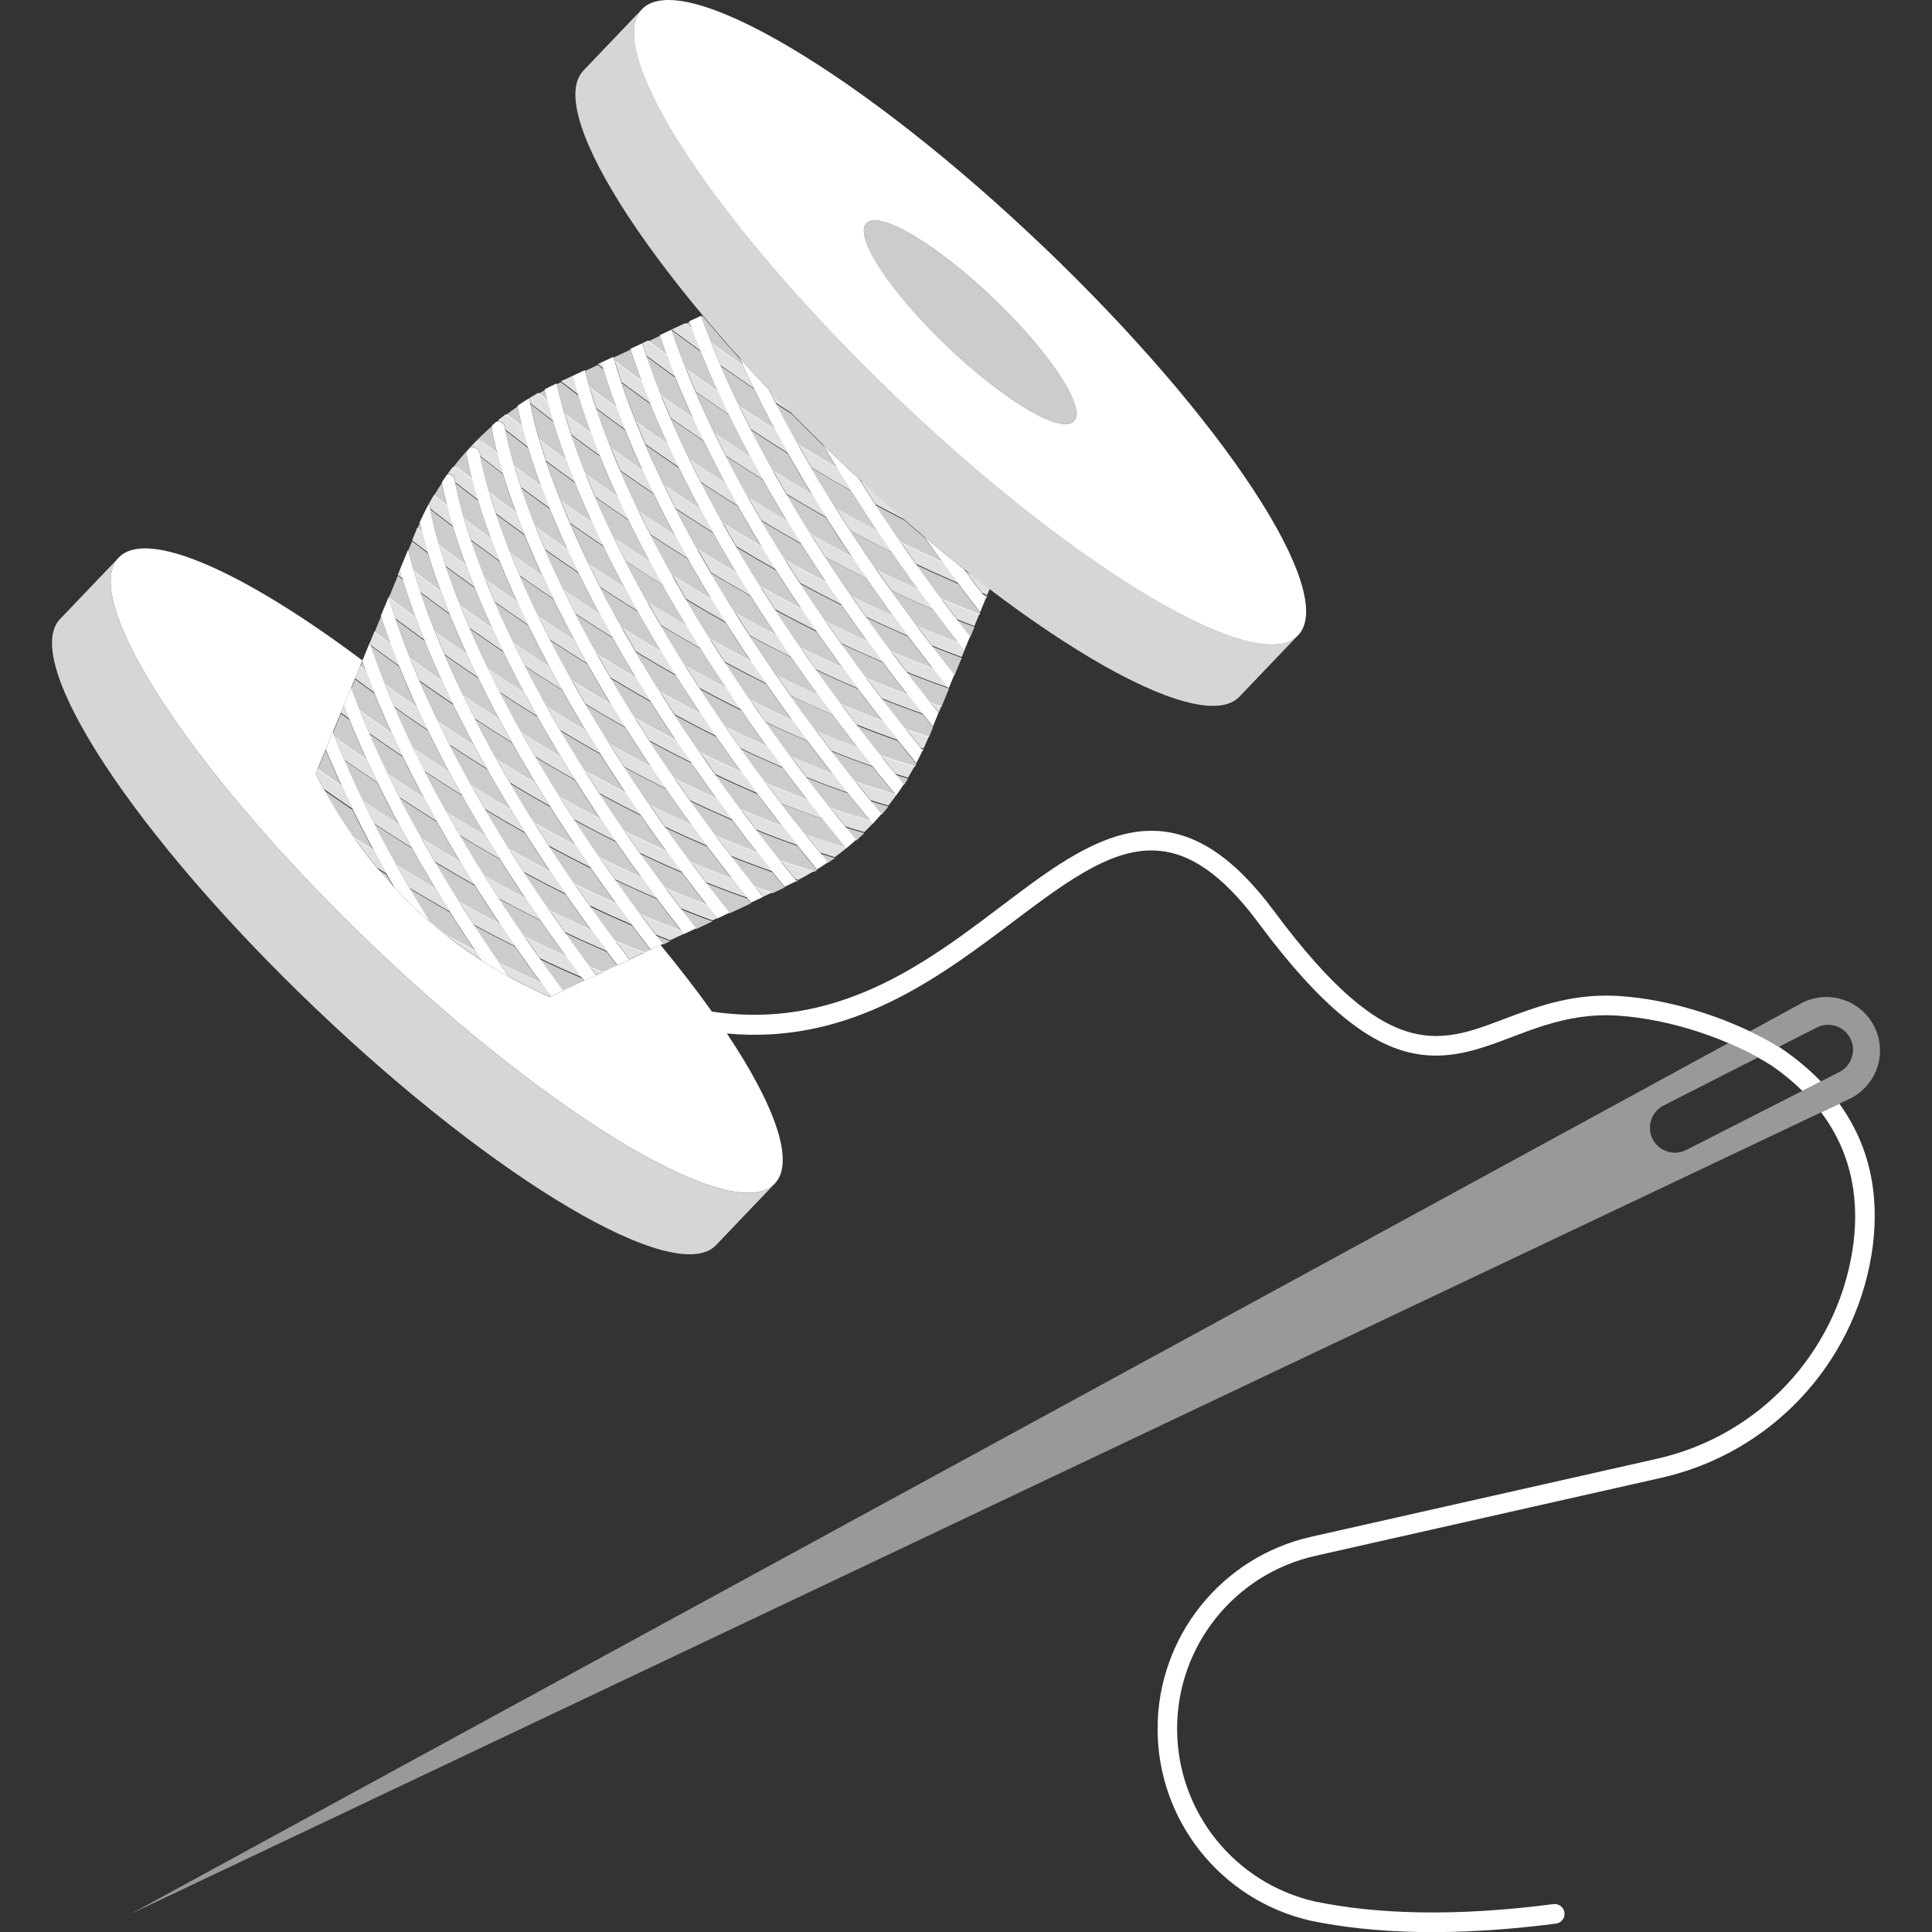 <svg viewBox="0 0 300 300" xmlns="http://www.w3.org/2000/svg"><rect x="0" y="0" width="300" height="300" fill="#333333" stroke="none"/><g fill="#fff" fill-rule="evenodd"><path d="m 201.57 98.64 l -9.11 9.54 c -6.23 6.53 -34.11 -9.95 -62.22 -36.78 s -45.88 -53.91 -39.65 -60.44 l 9.11 -9.54 c -6.23 6.53 11.54 33.61 39.65 60.44 s 55.99 43.31 62.22 36.78 z" opacity=".8"/><path d="m 152.19 95.07 c -3.15 -4.05 -6.03 -7.96 -8.67 -11.72 2.07 1.75 4.12 3.43 6.14 5.03 1.1 1.49 2.24 3 3.42 4.52 l -.89 2.16 z m -2.45 5.93 c -9.4 -11.93 -16.52 -22.64 -21.91 -31.91 .79 .77 1.59 1.54 2.4 2.31 1.05 1.01 2.11 2 3.16 2.97 4.62 7.4 10.29 15.58 17.24 24.47 l -.89 2.15 z m -2.44 5.91 c -17 -21.27 -26.82 -38.78 -32.44 -51.31 1.48 1.65 3.02 3.31 4.6 4.99 5.74 11.59 14.73 26.55 28.73 44.17 z m -2.44 5.9 c -23.05 -28.44 -33.36 -50.35 -37.87 -62.9 l 1.85 -.87 c 4.35 12.18 14.38 33.65 36.9 61.63 z m -2.58 5.69 c -25.24 -30.77 -35.67 -54.08 -39.86 -66.45 l 1.85 -.87 c 4.03 11.99 14.19 34.92 39.01 65.33 -.32 .67 -.65 1.33 -1 1.99 z m -3.13 5.01 c -27.21 -32.94 -37.51 -57.46 -41.27 -69.34 l 1.86 -.87 c 3.59 11.48 13.64 35.71 40.61 68.47 -.39 .59 -.78 1.17 -1.19 1.74 z m -3.64 4.4 c -29.02 -35.05 -38.92 -60.61 -42.13 -71.63 l 1.86 -.87 c 3.02 10.56 12.67 35.93 41.64 70.98 -.45 .52 -.9 1.03 -1.37 1.53 z m -4.11 3.83 c -30.78 -37.24 -39.95 -63.72 -42.47 -73.38 l 1.87 -.88 c 2.3 9.04 11.17 35.45 42.14 72.93 -.5 .45 -1.02 .89 -1.54 1.32 z m -4.56 3.27 c -32.66 -39.76 -40.61 -67.1 -42.28 -74.54 .61 -.33 1.24 -.63 1.87 -.93 h .01 c 1.34 6.32 8.75 33.79 42.12 74.35 -.56 .39 -1.13 .76 -1.71 1.12 z m -5.02 2.7 c -34.67 -42.65 -40.75 -70.69 -41.47 -74.7 .59 -.4 1.19 -.79 1.79 -1.16 .07 .11 .12 .24 .13 .38 0 0 4.09 28.79 41.42 74.57 -.48 .25 -.96 .48 -1.44 .71 z m -10.42 4.89 c -35.08 -44.24 -38.92 -71.92 -38.92 -71.92 -.08 -.56 .31 -1.07 .86 -1.15 .56 -.08 1.07 .31 1.15 .87 0 0 3.9 27.43 38.8 71.32 l -1.89 .89 z m 5.21 -2.44 c -36.29 -45.2 -40.23 -73.56 -40.23 -73.56 -.03 -.22 .01 -.44 .11 -.62 .19 -.16 .38 -.33 .57 -.49 .06 -.02 .12 -.03 .18 -.04 .56 -.08 1.07 .31 1.15 .86 0 0 4 28.12 40.11 72.96 z m -10.4 4.87 c -32.55 -41.59 -37.28 -68.14 -37.6 -70.15 .29 -.43 .58 -.86 .88 -1.27 .54 -.06 1.03 .33 1.11 .87 0 0 3.8 26.75 37.5 69.67 z m -5.18 2.43 c -27.06 -35.04 -34.22 -59.1 -35.88 -66.34 .45 -.99 .93 -1.96 1.45 -2.9 .06 .1 .09 .22 .11 .34 0 0 3.71 26.06 36.21 68.02 l -1.88 .88 z m -5.17 2.42 c -22.9 -30.04 -31.03 -51.79 -33.77 -61.42 l 1.28 -3.1 c 1.83 7.56 9.03 30.5 34.37 63.64 z m -5.16 2.42 c -19.81 -26.35 -28.16 -46.12 -31.57 -56.67 l 1.22 -2.94 c 2.82 9.59 10.79 30.29 32.23 58.74 l -1.88 .88 z m -5.14 2.41 c -17.24 -23.26 -25.47 -41.24 -29.32 -52.07 l 1.17 -2.84 c 3.43 10.33 11.52 29.12 30.03 54.02 l -1.88 .88 z m -10.71 -5.51 c -11.46 -16.85 -17.89 -30.35 -21.46 -39.65 l 1.14 -2.76 c 3.55 9.76 10.63 25.17 24.52 44.91 -1.44 -.79 -2.84 -1.63 -4.2 -2.5 z m -24.27 -32.84 l 1.11 -2.69 c 2.89 7.39 7.59 17.39 15.14 29.55 -1.96 -1.69 -3.83 -3.49 -5.59 -5.39 -4.86 -8.43 -8.27 -15.64 -10.66 -21.48 z"/><path d="m 51.98 114.41 c 1.67 1.21 3.31 2.37 4.93 3.49 .54 1.17 1.11 2.39 1.72 3.64 -1.7 -1.15 -3.43 -2.35 -5.19 -3.59 -.53 -1.24 -1.02 -2.42 -1.47 -3.55 z m 4.35 9.84 c 1.89 1.28 3.75 2.5 5.56 3.67 .64 1.2 1.31 2.43 2.02 3.69 -1.88 -1.18 -3.81 -2.41 -5.77 -3.7 -.64 -1.25 -1.25 -2.47 -1.82 -3.65 z m 22.92 -38.42 c 1.67 1.21 3.31 2.37 4.93 3.49 .54 1.17 1.11 2.39 1.72 3.64 -1.7 -1.15 -3.43 -2.35 -5.19 -3.59 -.53 -1.24 -1.02 -2.42 -1.47 -3.54 z m -17.71 48.41 c 2.07 1.29 4.08 2.5 6.05 3.66 .72 1.19 1.47 2.4 2.25 3.64 -2.01 -1.14 -4.08 -2.35 -6.2 -3.63 -.73 -1.25 -1.43 -2.47 -2.09 -3.66 z m 48.88 -81.06 c 1.67 1.21 3.31 2.37 4.93 3.49 .54 1.17 1.11 2.39 1.72 3.64 -1.7 -1.15 -3.43 -2.35 -5.19 -3.59 -.53 -1.24 -1.02 -2.42 -1.47 -3.55 z m -36.93 16.34 c -.01 -.23 .06 -.47 .22 -.67 .35 -.44 .99 -.52 1.43 -.17 .69 .54 1.37 1.08 2.05 1.6 .24 .92 .54 2.02 .92 3.27 -1.17 -.89 -2.34 -1.8 -3.53 -2.73 -.05 -.29 -.07 -.43 -.07 -.43 -.07 -.51 -.51 -.88 -1.01 -.87 z m 48 49.61 c -2.07 -.89 -4.24 -1.87 -6.52 -2.96 -.82 -1.16 -1.62 -2.3 -2.4 -3.43 2.26 1.13 4.43 2.15 6.49 3.09 .79 1.09 1.6 2.18 2.43 3.29 z m 3.9 -4.08 c -2.07 -.89 -4.24 -1.87 -6.52 -2.96 -.82 -1.16 -1.62 -2.3 -2.4 -3.43 2.26 1.13 4.43 2.15 6.49 3.09 .79 1.09 1.6 2.19 2.43 3.29 z m 3.9 -4.08 c -2.07 -.89 -4.24 -1.87 -6.52 -2.96 -.82 -1.16 -1.62 -2.3 -2.4 -3.43 2.26 1.13 4.43 2.15 6.49 3.09 .79 1.09 1.6 2.18 2.43 3.29 z m 3.9 -4.08 c -2.07 -.89 -4.24 -1.87 -6.52 -2.96 -.82 -1.16 -1.62 -2.3 -2.4 -3.43 2.26 1.13 4.43 2.15 6.49 3.09 .79 1.09 1.6 2.18 2.43 3.29 z m 3.9 -4.08 c -2.07 -.89 -4.24 -1.87 -6.52 -2.96 -.82 -1.16 -1.62 -2.3 -2.4 -3.43 2.26 1.13 4.43 2.15 6.49 3.09 .79 1.09 1.6 2.18 2.43 3.29 z m 3.9 -4.08 c -2.07 -.89 -4.24 -1.87 -6.52 -2.96 -.82 -1.16 -1.62 -2.3 -2.4 -3.43 2.26 1.13 4.43 2.15 6.49 3.09 .79 1.09 1.6 2.18 2.43 3.29 z m -15.15 -15.85 c 2.19 1.24 4.31 2.39 6.37 3.46 .77 1.15 1.57 2.32 2.38 3.5 -2.08 -1.04 -4.23 -2.16 -6.46 -3.37 -.79 -1.22 -1.56 -2.41 -2.29 -3.59 z m -9.74 -5.78 c 2.07 1.29 4.08 2.51 6.05 3.66 .72 1.19 1.47 2.4 2.25 3.64 -2.01 -1.14 -4.08 -2.35 -6.2 -3.63 -.73 -1.25 -1.43 -2.47 -2.09 -3.67 z m -9.1 -5.91 c 1.89 1.28 3.75 2.5 5.56 3.67 .64 1.2 1.31 2.43 2.02 3.68 -1.88 -1.18 -3.81 -2.41 -5.77 -3.7 -.64 -1.25 -1.25 -2.47 -1.82 -3.65 z m -3.9 4.08 c 1.89 1.28 3.75 2.5 5.56 3.67 .64 1.2 1.31 2.43 2.02 3.69 -1.88 -1.18 -3.81 -2.41 -5.77 -3.7 -.64 -1.25 -1.25 -2.47 -1.82 -3.65 z m -3.9 4.08 c 1.89 1.28 3.75 2.5 5.56 3.67 .64 1.2 1.31 2.43 2.02 3.68 -1.88 -1.18 -3.81 -2.41 -5.77 -3.7 -.64 -1.25 -1.25 -2.47 -1.82 -3.65 z m -3.9 4.08 c 1.89 1.28 3.75 2.5 5.56 3.67 .64 1.2 1.31 2.43 2.02 3.69 -1.88 -1.18 -3.81 -2.41 -5.77 -3.7 -.64 -1.25 -1.25 -2.47 -1.82 -3.65 z m -3.9 4.08 c 1.89 1.28 3.75 2.5 5.56 3.67 .64 1.2 1.31 2.43 2.02 3.68 -1.88 -1.18 -3.81 -2.41 -5.77 -3.7 -.64 -1.25 -1.25 -2.47 -1.82 -3.65 z m -3.9 4.08 c 1.89 1.28 3.75 2.5 5.56 3.67 .64 1.2 1.31 2.43 2.02 3.69 -1.88 -1.18 -3.81 -2.41 -5.77 -3.7 -.64 -1.25 -1.25 -2.47 -1.82 -3.65 z m -3.9 4.08 c 1.89 1.28 3.75 2.5 5.56 3.67 .64 1.2 1.31 2.43 2.02 3.68 -1.88 -1.18 -3.81 -2.41 -5.77 -3.7 -.64 -1.25 -1.25 -2.47 -1.82 -3.65 z m -3.9 4.08 c 1.89 1.28 3.75 2.5 5.56 3.67 .64 1.2 1.31 2.43 2.02 3.69 -1.88 -1.18 -3.81 -2.41 -5.77 -3.7 -.64 -1.25 -1.25 -2.47 -1.82 -3.65 z m -3.9 4.08 c 1.89 1.28 3.75 2.5 5.56 3.67 .64 1.2 1.31 2.43 2.02 3.68 -1.88 -1.18 -3.81 -2.41 -5.77 -3.7 -.64 -1.25 -1.25 -2.47 -1.82 -3.65 z m -3.9 4.08 c 1.89 1.28 3.75 2.5 5.56 3.67 .64 1.2 1.31 2.43 2.02 3.69 -1.88 -1.18 -3.81 -2.41 -5.77 -3.7 -.64 -1.25 -1.25 -2.47 -1.82 -3.65 z m -3.9 4.08 c 1.89 1.28 3.75 2.5 5.56 3.67 .64 1.2 1.31 2.43 2.02 3.68 -1.88 -1.18 -3.81 -2.41 -5.77 -3.7 -.64 -1.25 -1.25 -2.47 -1.82 -3.65 z m -3.9 4.08 c 1.89 1.28 3.75 2.5 5.56 3.67 .64 1.2 1.31 2.43 2.02 3.69 -1.88 -1.18 -3.81 -2.41 -5.77 -3.7 -.64 -1.25 -1.25 -2.47 -1.82 -3.65 z m 5.21 9.99 c 2.07 1.29 4.08 2.5 6.05 3.66 .72 1.19 1.47 2.4 2.25 3.64 -2.01 -1.14 -4.08 -2.35 -6.2 -3.63 -.73 -1.25 -1.43 -2.47 -2.09 -3.66 z m 14.6 16.82 c -2.08 -1.04 -4.23 -2.16 -6.46 -3.37 -.79 -1.22 -1.56 -2.41 -2.29 -3.59 2.19 1.24 4.31 2.39 6.37 3.46 .77 1.15 1.57 2.32 2.38 3.5 z m 10.3 4.8 c -2.07 -.89 -4.24 -1.87 -6.52 -2.96 -.82 -1.16 -1.62 -2.3 -2.4 -3.43 2.26 1.13 4.43 2.15 6.49 3.09 .79 1.09 1.6 2.18 2.43 3.29 z m 21.8 -8.29 c -1.97 -.69 -4.1 -1.49 -6.4 -2.41 -.83 -1.08 -1.63 -2.14 -2.42 -3.2 2.28 .97 4.43 1.83 6.43 2.58 .78 1 1.58 2.01 2.39 3.03 z m 3.9 -4.08 c -1.97 -.69 -4.1 -1.49 -6.4 -2.41 -.83 -1.08 -1.63 -2.14 -2.42 -3.2 2.28 .97 4.43 1.83 6.43 2.58 .78 1 1.58 2.01 2.39 3.03 z m 3.9 -4.08 c -1.97 -.69 -4.1 -1.49 -6.4 -2.41 -.83 -1.08 -1.63 -2.14 -2.42 -3.2 2.28 .97 4.43 1.83 6.43 2.58 .78 1 1.58 2.01 2.39 3.03 z m 3.9 -4.08 c -1.97 -.69 -4.1 -1.49 -6.4 -2.41 -.83 -1.08 -1.63 -2.14 -2.42 -3.2 2.28 .97 4.43 1.83 6.43 2.58 .78 1 1.58 2.01 2.39 3.03 z m 3.9 -4.08 c -1.97 -.69 -4.1 -1.49 -6.4 -2.41 -.83 -1.08 -1.63 -2.14 -2.42 -3.2 2.28 .97 4.43 1.83 6.43 2.58 .78 1 1.58 2.01 2.39 3.03 z m 3.9 -4.08 c -1.97 -.69 -4.1 -1.49 -6.4 -2.41 -.83 -1.08 -1.63 -2.14 -2.42 -3.2 2.28 .97 4.43 1.83 6.43 2.58 .78 1 1.58 2.01 2.39 3.03 z m 3.9 -4.08 c -1.97 -.69 -4.1 -1.49 -6.4 -2.41 -.83 -1.08 -1.63 -2.14 -2.42 -3.2 2.28 .97 4.43 1.83 6.43 2.58 .78 1 1.58 2.01 2.39 3.03 z m 3.9 -4.08 c -1.97 -.69 -4.1 -1.49 -6.4 -2.41 -.83 -1.08 -1.63 -2.14 -2.42 -3.2 2.28 .97 4.43 1.83 6.43 2.58 .78 1 1.58 2.01 2.39 3.03 z m 3.9 -4.08 c -1.97 -.69 -4.1 -1.49 -6.4 -2.41 -.83 -1.08 -1.63 -2.14 -2.42 -3.2 2.28 .97 4.43 1.83 6.43 2.58 .78 1 1.58 2.01 2.39 3.03 z m -2.32 -12.12 c -2.07 -.89 -4.24 -1.87 -6.52 -2.96 -.82 -1.16 -1.62 -2.3 -2.4 -3.43 2.26 1.13 4.43 2.15 6.49 3.09 .79 1.09 1.6 2.18 2.43 3.29 z m -15.15 -15.84 c 2.19 1.24 4.31 2.39 6.37 3.46 .77 1.15 1.57 2.32 2.38 3.5 -2.07 -1.04 -4.23 -2.16 -6.46 -3.37 -.79 -1.22 -1.56 -2.41 -2.29 -3.59 z m -9.74 -5.78 c 2.07 1.29 4.09 2.5 6.05 3.66 .72 1.19 1.47 2.4 2.25 3.64 -2.01 -1.14 -4.08 -2.35 -6.2 -3.63 -.73 -1.25 -1.43 -2.47 -2.09 -3.66 z m -9.1 -5.91 c 1.89 1.28 3.75 2.5 5.56 3.67 .64 1.2 1.31 2.43 2.02 3.69 -1.88 -1.18 -3.81 -2.41 -5.77 -3.7 -.64 -1.25 -1.25 -2.47 -1.81 -3.65 z m -8.24 -5.76 c 1.67 1.21 3.31 2.37 4.93 3.49 .54 1.17 1.11 2.39 1.72 3.64 -1.7 -1.15 -3.43 -2.35 -5.19 -3.59 -.53 -1.24 -1.02 -2.42 -1.47 -3.54 z m -3.9 4.08 c 1.67 1.21 3.31 2.37 4.93 3.49 .54 1.17 1.11 2.39 1.72 3.64 -1.7 -1.15 -3.43 -2.35 -5.19 -3.59 -.53 -1.24 -1.02 -2.42 -1.47 -3.55 z m -3.9 4.08 c 1.67 1.21 3.31 2.37 4.93 3.49 .54 1.17 1.11 2.39 1.72 3.64 -1.7 -1.15 -3.43 -2.35 -5.19 -3.59 -.53 -1.24 -1.02 -2.42 -1.47 -3.54 z m -3.9 4.08 c 1.67 1.21 3.31 2.37 4.93 3.49 .54 1.17 1.11 2.39 1.72 3.64 -1.7 -1.15 -3.43 -2.35 -5.19 -3.59 -.53 -1.24 -1.02 -2.42 -1.47 -3.55 z m -3.9 4.08 c 1.67 1.21 3.31 2.37 4.93 3.49 .54 1.17 1.11 2.39 1.72 3.64 -1.7 -1.15 -3.43 -2.35 -5.19 -3.59 -.53 -1.24 -1.02 -2.42 -1.47 -3.54 z m -3.9 4.08 c 1.67 1.21 3.31 2.37 4.93 3.49 .54 1.17 1.11 2.39 1.72 3.64 -1.7 -1.15 -3.43 -2.35 -5.19 -3.59 -.53 -1.24 -1.02 -2.42 -1.47 -3.55 z m -7.79 8.16 c 1.67 1.21 3.31 2.37 4.93 3.49 .54 1.17 1.11 2.39 1.72 3.64 -1.7 -1.15 -3.43 -2.35 -5.19 -3.59 -.53 -1.24 -1.02 -2.42 -1.47 -3.55 z m -3.9 4.08 c 1.67 1.21 3.31 2.37 4.93 3.49 .54 1.17 1.11 2.39 1.72 3.64 -1.7 -1.15 -3.43 -2.35 -5.19 -3.59 -.53 -1.24 -1.02 -2.42 -1.47 -3.55 z m -3.9 4.08 c 1.67 1.21 3.31 2.37 4.93 3.49 .54 1.17 1.11 2.39 1.72 3.64 -1.7 -1.15 -3.43 -2.35 -5.19 -3.59 -.53 -1.24 -1.02 -2.42 -1.47 -3.55 z m -3.9 4.08 c 1.67 1.21 3.31 2.37 4.93 3.49 .54 1.17 1.11 2.39 1.72 3.64 -1.7 -1.15 -3.43 -2.35 -5.19 -3.59 -.53 -1.24 -1.02 -2.42 -1.47 -3.55 z m -3.9 4.08 c 1.67 1.21 3.31 2.37 4.93 3.49 .54 1.17 1.11 2.39 1.72 3.64 -1.7 -1.15 -3.43 -2.35 -5.19 -3.59 -.53 -1.24 -1.02 -2.42 -1.47 -3.55 z m -3.9 4.08 c 1.67 1.21 3.31 2.37 4.93 3.49 .54 1.17 1.11 2.39 1.72 3.64 -1.7 -1.15 -3.43 -2.35 -5.19 -3.59 -.53 -1.24 -1.02 -2.42 -1.47 -3.55 z m 4.35 9.84 c 1.89 1.28 3.75 2.5 5.56 3.67 .64 1.2 1.31 2.43 2.02 3.69 -1.88 -1.18 -3.81 -2.41 -5.77 -3.7 -.64 -1.25 -1.25 -2.47 -1.82 -3.65 z m 5.21 9.99 c 2.07 1.29 4.08 2.51 6.05 3.66 .72 1.19 1.47 2.4 2.25 3.64 -2.01 -1.14 -4.08 -2.35 -6.2 -3.63 -.73 -1.25 -1.43 -2.47 -2.09 -3.67 z m 14.6 16.82 c -2.08 -1.04 -4.23 -2.16 -6.46 -3.37 -.79 -1.22 -1.56 -2.41 -2.29 -3.59 2.19 1.24 4.31 2.39 6.37 3.46 .77 1.15 1.57 2.32 2.38 3.5 z m 10.3 4.8 c -2.07 -.89 -4.24 -1.87 -6.52 -2.96 -.82 -1.16 -1.62 -2.3 -2.4 -3.43 2.26 1.13 4.43 2.15 6.49 3.09 .79 1.09 1.6 2.18 2.43 3.29 z m 58.43 -61.23 c -2.07 -.89 -4.24 -1.87 -6.52 -2.96 -.82 -1.16 -1.62 -2.3 -2.4 -3.43 2.26 1.13 4.43 2.15 6.49 3.09 .79 1.09 1.6 2.18 2.43 3.29 z m -24.89 -21.62 c 2.07 1.29 4.08 2.51 6.05 3.66 .72 1.19 1.47 2.4 2.25 3.64 -2.01 -1.14 -4.08 -2.35 -6.2 -3.63 -.73 -1.25 -1.43 -2.47 -2.09 -3.67 z m -9.1 -5.91 c 1.89 1.28 3.75 2.5 5.57 3.67 .64 1.2 1.31 2.43 2.02 3.69 -1.88 -1.18 -3.81 -2.41 -5.77 -3.7 -.64 -1.25 -1.25 -2.47 -1.82 -3.65 z m -8.24 -5.76 c 1.67 1.21 3.31 2.37 4.93 3.49 .54 1.17 1.11 2.39 1.72 3.64 -1.7 -1.15 -3.43 -2.35 -5.18 -3.59 -.53 -1.24 -1.02 -2.42 -1.47 -3.55 z m -11.08 -1.25 c 1.4 1.07 2.79 2.11 4.16 3.12 .41 1.1 .86 2.27 1.36 3.51 -1.47 -1.07 -2.96 -2.16 -4.47 -3.29 -.41 -1.23 -.76 -2.34 -1.06 -3.34 z m -3.9 4.08 c 1.4 1.07 2.79 2.11 4.16 3.12 .41 1.1 .86 2.27 1.36 3.51 -1.47 -1.07 -2.96 -2.16 -4.47 -3.29 -.41 -1.23 -.76 -2.34 -1.06 -3.34 z m -3.9 4.08 c 1.4 1.07 2.79 2.11 4.16 3.12 .41 1.1 .86 2.27 1.36 3.51 -1.47 -1.07 -2.96 -2.16 -4.47 -3.29 -.41 -1.23 -.76 -2.34 -1.06 -3.34 z m -3.9 4.08 c 1.4 1.07 2.79 2.11 4.16 3.12 .41 1.1 .86 2.27 1.36 3.51 -1.47 -1.07 -2.96 -2.16 -4.47 -3.29 -.41 -1.23 -.76 -2.34 -1.06 -3.34 z m -3.9 4.08 c 1.4 1.07 2.79 2.11 4.16 3.12 .41 1.1 .86 2.27 1.36 3.51 -1.47 -1.07 -2.96 -2.16 -4.47 -3.29 -.41 -1.23 -.76 -2.34 -1.06 -3.34 z m -3.9 4.08 c 1.4 1.07 2.79 2.11 4.16 3.12 .41 1.1 .86 2.27 1.36 3.51 -1.47 -1.07 -2.96 -2.16 -4.47 -3.29 -.41 -1.23 -.76 -2.34 -1.06 -3.34 z m -3.9 4.08 c 1.4 1.07 2.79 2.11 4.16 3.12 .41 1.1 .86 2.27 1.36 3.51 -1.47 -1.07 -2.96 -2.16 -4.47 -3.29 -.41 -1.23 -.76 -2.34 -1.06 -3.34 z m -3.9 4.08 c 1.4 1.07 2.79 2.11 4.16 3.12 .41 1.1 .86 2.27 1.36 3.51 -1.47 -1.07 -2.96 -2.16 -4.47 -3.29 -.41 -1.23 -.76 -2.34 -1.06 -3.34 z m -3.9 4.08 c 1.4 1.07 2.79 2.11 4.16 3.12 .41 1.1 .86 2.27 1.36 3.51 -1.47 -1.07 -2.96 -2.16 -4.47 -3.29 -.41 -1.23 -.76 -2.34 -1.06 -3.34 z m -3.9 4.08 c 1.4 1.07 2.79 2.11 4.16 3.12 .41 1.1 .86 2.27 1.36 3.51 -1.47 -1.07 -2.96 -2.16 -4.47 -3.29 -.41 -1.23 -.76 -2.35 -1.06 -3.34 z m 24.53 17 c 2.07 1.29 4.08 2.51 6.05 3.66 .72 1.19 1.47 2.4 2.25 3.64 -2.01 -1.14 -4.08 -2.35 -6.2 -3.63 -.73 -1.25 -1.43 -2.47 -2.09 -3.67 z m -3.9 4.08 c 2.07 1.29 4.08 2.51 6.05 3.66 .72 1.19 1.47 2.4 2.25 3.64 -2.01 -1.14 -4.08 -2.35 -6.2 -3.63 -.73 -1.25 -1.43 -2.47 -2.09 -3.67 z m -3.9 4.08 c 2.07 1.29 4.08 2.51 6.05 3.66 .72 1.19 1.47 2.4 2.25 3.64 -2.01 -1.14 -4.08 -2.35 -6.2 -3.63 -.73 -1.25 -1.43 -2.47 -2.09 -3.67 z m -3.9 4.08 c 2.07 1.29 4.08 2.51 6.05 3.66 .72 1.19 1.47 2.4 2.25 3.64 -2.01 -1.14 -4.08 -2.35 -6.2 -3.63 -.73 -1.25 -1.43 -2.47 -2.09 -3.67 z m 14.6 16.82 c -2.08 -1.04 -4.23 -2.16 -6.46 -3.37 -.79 -1.22 -1.56 -2.41 -2.29 -3.59 2.19 1.23 4.31 2.39 6.37 3.46 .77 1.15 1.57 2.32 2.38 3.5 z m 10.3 4.8 c -2.07 -.89 -4.24 -1.87 -6.52 -2.96 -.82 -1.16 -1.62 -2.3 -2.4 -3.43 2.26 1.13 4.43 2.15 6.49 3.09 .79 1.09 1.6 2.18 2.43 3.29 z m 3.9 -4.08 c -2.07 -.89 -4.24 -1.87 -6.52 -2.96 -.82 -1.16 -1.62 -2.3 -2.4 -3.43 2.26 1.13 4.43 2.15 6.49 3.09 .79 1.09 1.6 2.18 2.43 3.29 z m 3.9 -4.08 c -2.07 -.89 -4.24 -1.87 -6.52 -2.96 -.82 -1.16 -1.62 -2.3 -2.4 -3.43 2.26 1.13 4.43 2.15 6.49 3.09 .79 1.09 1.6 2.18 2.43 3.29 z m 3.9 -4.08 c -2.07 -.89 -4.24 -1.87 -6.52 -2.96 -.82 -1.16 -1.62 -2.3 -2.4 -3.43 2.26 1.13 4.43 2.15 6.49 3.09 .79 1.09 1.6 2.19 2.43 3.29 z m 3.9 -4.08 c -2.07 -.89 -4.24 -1.87 -6.52 -2.96 -.82 -1.16 -1.62 -2.3 -2.4 -3.43 2.26 1.13 4.43 2.15 6.49 3.09 .79 1.09 1.6 2.18 2.43 3.29 z m 3.9 -4.08 c -2.07 -.89 -4.24 -1.87 -6.52 -2.96 -.82 -1.16 -1.62 -2.3 -2.4 -3.43 2.26 1.13 4.43 2.15 6.49 3.09 .79 1.09 1.6 2.19 2.43 3.29 z m -25.88 11.53 c -2.08 -1.04 -4.23 -2.16 -6.46 -3.37 -.79 -1.22 -1.56 -2.41 -2.29 -3.59 2.19 1.24 4.31 2.39 6.37 3.46 .77 1.15 1.57 2.32 2.38 3.5 z m 3.9 -4.08 c -2.08 -1.04 -4.23 -2.16 -6.46 -3.37 -.79 -1.22 -1.56 -2.41 -2.29 -3.59 2.19 1.23 4.31 2.39 6.37 3.46 .77 1.15 1.57 2.32 2.38 3.5 z m 3.9 -4.08 c -2.08 -1.04 -4.23 -2.16 -6.46 -3.37 -.79 -1.22 -1.56 -2.41 -2.29 -3.59 2.19 1.24 4.31 2.39 6.37 3.46 .77 1.15 1.57 2.32 2.38 3.5 z m 3.9 -4.08 c -2.08 -1.04 -4.23 -2.16 -6.46 -3.37 -.79 -1.22 -1.56 -2.41 -2.29 -3.59 2.19 1.23 4.31 2.39 6.37 3.46 .77 1.15 1.57 2.32 2.38 3.5 z m 3.9 -4.08 c -2.08 -1.04 -4.23 -2.16 -6.46 -3.37 -.79 -1.22 -1.56 -2.41 -2.29 -3.59 2.19 1.24 4.31 2.39 6.37 3.46 .77 1.15 1.57 2.32 2.38 3.5 z m 3.9 -4.08 c -2.08 -1.04 -4.23 -2.16 -6.46 -3.37 -.79 -1.22 -1.56 -2.41 -2.29 -3.59 2.19 1.24 4.31 2.39 6.37 3.46 .77 1.15 1.57 2.32 2.38 3.5 z m 3.9 -4.08 c -2.08 -1.04 -4.23 -2.16 -6.46 -3.37 -.79 -1.22 -1.56 -2.41 -2.29 -3.59 2.19 1.24 4.31 2.39 6.37 3.46 .77 1.15 1.57 2.32 2.38 3.5 z m 3.9 -4.08 c -2.07 -1.04 -4.23 -2.16 -6.46 -3.37 -.79 -1.22 -1.56 -2.41 -2.29 -3.59 2.19 1.24 4.31 2.39 6.37 3.46 .77 1.15 1.57 2.32 2.38 3.5 z m 3.9 -4.08 c -2.08 -1.04 -4.23 -2.16 -6.46 -3.37 -.79 -1.22 -1.56 -2.41 -2.29 -3.59 2.19 1.24 4.31 2.39 6.37 3.46 .77 1.15 1.57 2.32 2.38 3.5 z m 3.9 -4.08 c -2.07 -1.04 -4.23 -2.16 -6.46 -3.37 -.79 -1.22 -1.56 -2.41 -2.29 -3.59 2.19 1.24 4.31 2.39 6.37 3.46 .77 1.15 1.57 2.32 2.38 3.5 z m -4.85 -11.04 c 2.19 1.24 4.31 2.39 6.37 3.46 .77 1.15 1.57 2.32 2.38 3.5 -2.08 -1.04 -4.23 -2.16 -6.46 -3.37 -.79 -1.22 -1.56 -2.41 -2.29 -3.59 z m -9.74 -5.78 c 2.07 1.29 4.08 2.5 6.05 3.66 .72 1.19 1.47 2.4 2.25 3.64 -2.01 -1.14 -4.08 -2.35 -6.2 -3.63 -.73 -1.25 -1.43 -2.47 -2.09 -3.66 z m -3.9 4.08 c 2.07 1.29 4.08 2.51 6.05 3.66 .72 1.19 1.47 2.4 2.25 3.64 -2.01 -1.14 -4.08 -2.35 -6.2 -3.63 -.73 -1.25 -1.43 -2.47 -2.09 -3.67 z m -3.9 4.08 c 2.07 1.29 4.08 2.5 6.05 3.66 .72 1.19 1.47 2.4 2.25 3.64 -2.01 -1.14 -4.08 -2.35 -6.2 -3.63 -.73 -1.25 -1.43 -2.47 -2.09 -3.67 z m -3.9 4.08 c 2.07 1.29 4.08 2.51 6.05 3.66 .72 1.19 1.47 2.4 2.25 3.64 -2.01 -1.14 -4.08 -2.35 -6.2 -3.63 -.73 -1.25 -1.43 -2.47 -2.09 -3.67 z m -3.9 4.08 c 2.07 1.29 4.08 2.5 6.05 3.66 .72 1.19 1.47 2.4 2.25 3.64 -2.01 -1.14 -4.08 -2.35 -6.2 -3.63 -.73 -1.25 -1.43 -2.47 -2.09 -3.67 z m -3.9 4.08 c 2.07 1.29 4.08 2.51 6.05 3.66 .72 1.19 1.47 2.4 2.25 3.64 -2.01 -1.14 -4.08 -2.35 -6.2 -3.63 -.73 -1.25 -1.43 -2.47 -2.09 -3.67 z m -3.9 4.08 c 2.07 1.29 4.08 2.51 6.05 3.66 .72 1.19 1.47 2.4 2.25 3.64 -2.01 -1.14 -4.08 -2.35 -6.2 -3.63 -.73 -1.25 -1.43 -2.47 -2.09 -3.67 z m -19.85 39.32 c 1.64 .91 3.24 1.77 4.79 2.58 .36 .54 .73 1.09 1.11 1.64 -2.05 -1.32 -4.02 -2.72 -5.9 -4.22 z m 10.09 6.72 c -.53 -.75 -1.04 -1.49 -1.55 -2.22 2.26 1.13 4.43 2.15 6.49 3.09 .52 .71 1.04 1.42 1.57 2.14 l -.22 .1 c -2.18 -.96 -4.28 -1.99 -6.3 -3.11 z m 13.54 -.28 c -.32 -.43 -.65 -.86 -.96 -1.29 .66 .28 1.32 .56 1.96 .82 l -.99 .47 z m 5.16 -2.42 c -.76 -.99 -1.5 -1.98 -2.23 -2.95 1.59 .68 3.1 1.29 4.55 1.86 z m 6.31 -2.96 c -.72 -.28 -1.47 -.57 -2.22 -.88 -.83 -1.08 -1.63 -2.14 -2.42 -3.2 2.28 .97 4.43 1.83 6.43 2.58 .13 .16 .25 .32 .38 .48 l -2.16 1.01 z m 6.57 -3.08 c -1.54 -.56 -3.18 -1.18 -4.9 -1.88 -.83 -1.08 -1.63 -2.14 -2.42 -3.2 2.28 .97 4.43 1.83 6.43 2.58 .55 .71 1.11 1.42 1.67 2.13 l -.78 .36 z m 7.88 -3.69 c -.43 -.53 -.85 -1.06 -1.27 -1.58 .95 .33 1.85 .63 2.72 .9 z m 5.45 -2.6 c -.16 -.05 -.32 -.1 -.48 -.15 -.8 -.98 -1.58 -1.95 -2.35 -2.92 1.92 .67 3.68 1.22 5.27 1.69 -.8 .49 -1.61 .95 -2.45 1.38 z m 5.67 -3.54 c -.72 -.21 -1.47 -.44 -2.25 -.69 -.8 -.98 -1.58 -1.95 -2.35 -2.92 2.3 .79 4.36 1.43 6.17 1.95 .07 .09 .15 .18 .22 .27 -.59 .48 -1.18 .94 -1.79 1.39 z m 4.58 -3.88 c -.92 -.27 -1.9 -.56 -2.94 -.89 -.8 -.98 -1.58 -1.95 -2.35 -2.92 2.3 .79 4.36 1.43 6.17 1.95 .14 .17 .29 .35 .43 .52 -.43 .46 -.87 .9 -1.32 1.34 z m 3.74 -4.13 c -.87 -.25 -1.8 -.53 -2.78 -.84 -.8 -.98 -1.58 -1.95 -2.35 -2.92 2.3 .79 4.36 1.43 6.17 1.95 .06 .07 .11 .14 .17 .21 -.39 .55 -.8 1.08 -1.22 1.61 z m 3.04 -4.33 c -.62 -.18 -1.25 -.38 -1.92 -.59 -.8 -.98 -1.58 -1.95 -2.35 -2.92 1.94 .67 3.72 1.23 5.32 1.7 -.34 .61 -.69 1.21 -1.05 1.81 z m 2.43 -4.53 c -.15 -.05 -.3 -.09 -.45 -.14 -.8 -.98 -1.58 -1.95 -2.35 -2.92 1.28 .44 2.48 .84 3.61 1.19 l -.09 .21 c -.23 .56 -.47 1.11 -.73 1.66 z m 2.35 -5.58 c -.42 -.52 -.84 -1.04 -1.25 -1.56 .57 .2 1.12 .38 1.66 .56 z m 3.56 -8.63 c -1.46 -.53 -3.01 -1.12 -4.63 -1.78 -.83 -1.08 -1.63 -2.14 -2.42 -3.2 2.28 .97 4.43 1.83 6.43 2.58 .35 .45 .7 .9 1.06 1.35 l -.43 1.05 z m 1.98 -4.8 c -.88 -.34 -1.79 -.69 -2.72 -1.07 -.83 -1.08 -1.63 -2.14 -2.42 -3.2 2.09 .89 4.06 1.68 5.91 2.39 l -.78 1.88 z m 1.99 -4.82 c -.27 -.11 -.54 -.21 -.81 -.32 -.83 -1.08 -1.63 -2.14 -2.42 -3.2 .2 .09 .4 .17 .59 .25 1.02 .8 2.03 1.58 3.02 2.33 l -.39 .94 z m -12.86 -11.74 c -1.47 -.76 -2.98 -1.55 -4.52 -2.39 -.79 -1.22 -1.56 -2.41 -2.29 -3.59 .13 .07 .26 .14 .39 .22 2.15 1.99 4.3 3.91 6.43 5.76 z m -17.49 -16.5 c -.81 -.52 -1.63 -1.06 -2.46 -1.6 -.35 -.68 -.68 -1.34 -1.01 -2 1.13 1.2 2.29 2.4 3.47 3.6 z m -16.57 -13.98 c .35 .26 .69 .51 1.03 .77 .41 1.1 .86 2.27 1.36 3.51 -1.47 -1.07 -2.96 -2.16 -4.47 -3.29 v -.01 z m -5.75 2.69 c .97 .73 1.93 1.45 2.88 2.15 .41 1.1 .86 2.27 1.36 3.51 -1.47 -1.07 -2.96 -2.16 -4.47 -3.29 -.23 -.69 -.45 -1.35 -.64 -1.97 l .86 -.4 z m -7.21 3.38 c .09 .3 .18 .62 .28 .95 -.29 -.22 -.58 -.44 -.87 -.67 z m -4.45 2.08 c .22 .85 .5 1.84 .83 2.94 -.89 -.68 -1.79 -1.37 -2.69 -2.07 z m -5.39 2.66 c .47 .37 .94 .74 1.41 1.1 .24 .92 .54 2.01 .92 3.27 -1.17 -.89 -2.34 -1.8 -3.53 -2.73 -.05 -.29 -.07 -.43 -.07 -.43 -.02 -.14 -.07 -.27 -.13 -.38 .46 -.28 .93 -.56 1.41 -.83 z m -5.11 3.36 c .2 .01 .4 .08 .57 .22 .69 .54 1.37 1.08 2.05 1.6 .24 .92 .54 2.01 .92 3.27 -1.17 -.89 -2.34 -1.8 -3.53 -2.73 -.05 -.29 -.07 -.43 -.07 -.43 -.07 -.51 -.51 -.88 -1.01 -.87 0 -.07 0 -.15 .02 -.22 .35 -.28 .7 -.56 1.06 -.83 z m -8.23 8.24 c .33 -.13 .71 -.09 1.01 .14 .69 .54 1.37 1.08 2.05 1.6 .24 .92 .54 2.01 .92 3.27 -1.17 -.89 -2.34 -1.8 -3.53 -2.73 -.05 -.29 -.07 -.43 -.07 -.43 -.07 -.51 -.51 -.88 -1.01 -.87 0 -.04 0 -.09 0 -.13 .21 -.28 .42 -.57 .63 -.85 z m -2.86 4.25 c .68 .53 1.35 1.06 2.03 1.58 .24 .92 .54 2.02 .92 3.27 -1.17 -.89 -2.34 -1.8 -3.53 -2.73 -.05 -.29 -.07 -.43 -.07 -.43 -.02 -.12 -.06 -.24 -.11 -.34 .25 -.46 .5 -.91 .77 -1.35 z m -2.59 5.11 c .24 .19 .48 .37 .72 .56 .24 .92 .54 2.01 .92 3.27 -.81 -.62 -1.62 -1.25 -2.44 -1.88 l .6 -1.46 c .07 -.16 .13 -.32 .2 -.48 z m -2.68 6.48 c .13 .45 .27 .92 .42 1.43 -.25 -.19 -.51 -.39 -.77 -.59 z m -3.97 9.62 c .85 .64 1.69 1.26 2.52 1.88 .41 1.1 .86 2.27 1.36 3.51 -1.47 -1.07 -2.96 -2.16 -4.47 -3.29 -.04 -.12 -.08 -.25 -.12 -.37 z m -2.21 5.35 c .28 .21 .55 .41 .83 .62 .41 1.1 .86 2.27 1.36 3.51 -.99 -.71 -1.98 -1.44 -2.99 -2.19 z m -2.53 6.12 c .26 .67 .53 1.37 .82 2.08 -.43 -.31 -.86 -.62 -1.29 -.94 z m -4.06 9.84 c 1.24 .89 2.47 1.76 3.69 2.6 .54 1.17 1.11 2.39 1.72 3.64 -1.46 -.99 -2.94 -2.01 -4.45 -3.07 -.44 -.8 -.86 -1.6 -1.28 -2.42 l .31 -.75 z m 9.21 15.37 c -1.27 -1.53 -2.48 -3.12 -3.64 -4.77 1.04 .69 2.08 1.36 3.1 2.02 .64 1.2 1.31 2.43 2.02 3.69 -.49 -.31 -.98 -.62 -1.48 -.93 z" opacity=".85"/><path d="m 107.99 60.81 c 1.76 1.24 3.48 2.44 5.18 3.59 .98 2.02 2.07 4.15 3.26 6.38 -1.82 -1.17 -3.67 -2.39 -5.56 -3.67 -1.08 -2.24 -2.03 -4.34 -2.88 -6.3 z m 13.32 63.95 c 2.29 .92 4.43 1.72 6.4 2.41 1.13 1.42 2.3 2.86 3.5 4.31 -1.81 -.52 -3.87 -1.16 -6.17 -1.95 -1.28 -1.61 -2.52 -3.2 -3.72 -4.77 z m 17.03 -33.08 c 2.28 1.09 4.46 2.07 6.52 2.96 1.23 1.65 2.51 3.32 3.83 5.01 -2 -.75 -4.14 -1.61 -6.43 -2.58 -1.36 -1.83 -2.67 -3.62 -3.93 -5.39 z m -6.34 -9.3 c 2.23 1.21 4.38 2.33 6.46 3.37 1.26 1.83 2.59 3.69 3.97 5.59 -2.07 -.94 -4.23 -1.97 -6.49 -3.09 -1.38 -2 -2.69 -3.96 -3.94 -5.87 z m -6.05 -9.78 c 2.12 1.28 4.19 2.49 6.2 3.63 1.23 1.96 2.54 3.97 3.92 6.03 -2.05 -1.07 -4.17 -2.22 -6.37 -3.46 -1.34 -2.13 -2.59 -4.2 -3.75 -6.2 z m 2.15 13.87 c 2.23 1.21 4.38 2.33 6.46 3.37 1.26 1.83 2.59 3.69 3.97 5.59 -2.07 -.94 -4.23 -1.96 -6.49 -3.09 -1.38 -2 -2.69 -3.96 -3.94 -5.87 z m -5.35 21.55 c 2.28 1.09 4.46 2.07 6.52 2.96 1.23 1.64 2.51 3.31 3.83 5.01 -2 -.75 -4.14 -1.61 -6.43 -2.58 -1.36 -1.83 -2.67 -3.62 -3.92 -5.39 z m -6.34 -9.3 c 2.23 1.21 4.38 2.33 6.46 3.37 1.26 1.83 2.59 3.69 3.97 5.59 -2.07 -.94 -4.23 -1.97 -6.49 -3.09 -1.38 -2 -2.69 -3.96 -3.94 -5.87 z m -19.32 -11.62 c 1.96 1.29 3.89 2.53 5.77 3.7 1.14 2.02 2.36 4.12 3.67 6.29 -1.97 -1.15 -3.98 -2.37 -6.05 -3.66 -1.23 -2.21 -2.36 -4.32 -3.39 -6.34 z m 5.48 10 c 2.12 1.28 4.19 2.49 6.2 3.63 1.23 1.96 2.54 3.97 3.92 6.03 -2.05 -1.07 -4.17 -2.22 -6.37 -3.46 -1.34 -2.13 -2.59 -4.2 -3.75 -6.2 z m 7.79 -8.16 c 2.12 1.28 4.19 2.49 6.2 3.63 1.23 1.96 2.54 3.97 3.92 6.03 -2.05 -1.07 -4.17 -2.22 -6.37 -3.46 -1.34 -2.13 -2.59 -4.2 -3.75 -6.2 z m -13.43 30.2 c 2.23 1.21 4.38 2.33 6.46 3.37 1.26 1.83 2.59 3.69 3.97 5.59 -2.07 -.94 -4.23 -1.96 -6.49 -3.09 -1.38 -2.01 -2.69 -3.96 -3.94 -5.87 z m -6.05 -9.78 c 2.12 1.28 4.19 2.49 6.2 3.63 1.23 1.96 2.54 3.97 3.92 6.03 -2.05 -1.07 -4.17 -2.22 -6.37 -3.46 -1.34 -2.13 -2.59 -4.2 -3.75 -6.2 z m 13.2 -44.44 c 1.76 1.24 3.48 2.44 5.19 3.59 .98 2.02 2.07 4.15 3.26 6.38 -1.82 -1.17 -3.67 -2.39 -5.56 -3.67 -1.08 -2.24 -2.03 -4.34 -2.88 -6.3 z m -11.69 12.25 c 1.76 1.24 3.48 2.44 5.19 3.59 .98 2.02 2.07 4.15 3.26 6.38 -1.82 -1.17 -3.67 -2.39 -5.56 -3.67 -1.08 -2.24 -2.03 -4.34 -2.88 -6.3 z m 20.27 -6.38 c 1.96 1.29 3.89 2.53 5.77 3.7 1.14 2.02 2.36 4.12 3.67 6.29 -1.97 -1.15 -3.98 -2.37 -6.05 -3.66 -1.23 -2.21 -2.36 -4.32 -3.39 -6.34 z m 6.18 41.34 c 2.28 1.09 4.46 2.07 6.52 2.96 1.23 1.65 2.51 3.32 3.83 5.01 -2 -.75 -4.14 -1.61 -6.43 -2.58 -1.36 -1.83 -2.67 -3.63 -3.93 -5.39 z m -42.04 -18.63 c 1.76 1.24 3.48 2.44 5.19 3.59 .98 2.02 2.07 4.15 3.26 6.38 -1.82 -1.17 -3.67 -2.39 -5.56 -3.67 -1.08 -2.24 -2.03 -4.34 -2.88 -6.3 z m .64 46.06 c 2.23 1.21 4.38 2.33 6.46 3.37 1.26 1.83 2.59 3.69 3.97 5.59 -2.07 -.94 -4.23 -1.96 -6.49 -3.09 -1.38 -2 -2.69 -3.96 -3.94 -5.87 z m 5.64 -22.03 c 2.12 1.28 4.19 2.49 6.2 3.63 1.23 1.96 2.54 3.97 3.92 6.03 -2.05 -1.07 -4.17 -2.22 -6.37 -3.46 -1.34 -2.13 -2.59 -4.2 -3.75 -6.2 z m -29.66 .46 c 1.76 1.24 3.48 2.44 5.19 3.59 .98 2.02 2.07 4.15 3.26 6.38 -1.82 -1.17 -3.67 -2.39 -5.56 -3.67 -1.08 -2.24 -2.03 -4.34 -2.88 -6.3 z m 17.97 11.79 c 2.12 1.28 4.19 2.49 6.2 3.63 1.23 1.96 2.54 3.97 3.92 6.03 -2.05 -1.07 -4.17 -2.22 -6.37 -3.46 -1.34 -2.13 -2.59 -4.2 -3.75 -6.2 z m 24.07 6.84 c 2.28 1.09 4.46 2.07 6.52 2.96 1.23 1.65 2.51 3.32 3.83 5.01 -2 -.75 -4.14 -1.61 -6.43 -2.58 -1.36 -1.83 -2.67 -3.63 -3.93 -5.39 z m -21.92 7.03 c 2.23 1.21 4.38 2.33 6.46 3.37 1.26 1.83 2.59 3.69 3.97 5.59 -2.07 -.94 -4.23 -1.97 -6.49 -3.09 -1.38 -2 -2.69 -3.96 -3.94 -5.87 z m 19.03 -80.17 c 1.51 1.13 3 2.22 4.47 3.29 .78 1.94 1.68 4.03 2.71 6.28 -1.62 -1.12 -3.27 -2.29 -4.93 -3.49 -.9 -2.26 -1.64 -4.29 -2.24 -6.07 z m -35.06 36.74 c 1.51 1.13 3 2.22 4.47 3.29 .78 1.94 1.68 4.03 2.71 6.28 -1.62 -1.12 -3.27 -2.29 -4.93 -3.49 -.9 -2.26 -1.64 -4.29 -2.24 -6.07 z m 59.04 -33.5 c 1.96 1.29 3.89 2.53 5.77 3.7 1.14 2.02 2.36 4.12 3.67 6.29 -1.97 -1.15 -3.98 -2.37 -6.05 -3.66 -1.23 -2.21 -2.36 -4.32 -3.39 -6.34 z m -7.79 8.16 c 1.96 1.29 3.89 2.53 5.77 3.7 1.14 2.02 2.36 4.12 3.67 6.29 -1.97 -1.15 -3.98 -2.37 -6.05 -3.66 -1.23 -2.21 -2.36 -4.32 -3.39 -6.34 z m -12.48 -1.78 c 1.76 1.24 3.48 2.44 5.19 3.59 .98 2.02 2.07 4.15 3.26 6.38 -1.82 -1.17 -3.67 -2.39 -5.56 -3.67 -1.08 -2.24 -2.03 -4.34 -2.88 -6.3 z m -7.6 -5.53 c 1.51 1.13 3 2.22 4.47 3.29 .78 1.94 1.68 4.03 2.71 6.28 -1.62 -1.13 -3.27 -2.29 -4.93 -3.49 -.9 -2.26 -1.64 -4.29 -2.24 -6.07 z m -7.18 35.89 c 1.96 1.29 3.89 2.53 5.77 3.7 1.14 2.02 2.36 4.12 3.67 6.29 -1.97 -1.15 -3.98 -2.37 -6.05 -3.66 -1.23 -2.21 -2.36 -4.32 -3.39 -6.34 z m -8.4 -19.56 c 1.51 1.13 3 2.22 4.47 3.29 .78 1.94 1.68 4.03 2.71 6.28 -1.62 -1.12 -3.27 -2.29 -4.93 -3.49 -.9 -2.26 -1.64 -4.29 -2.24 -6.07 z m 13.88 29.57 c 2.12 1.28 4.19 2.49 6.2 3.63 1.23 1.96 2.54 3.97 3.92 6.03 -2.05 -1.07 -4.17 -2.22 -6.37 -3.46 -1.34 -2.13 -2.59 -4.2 -3.75 -6.2 z m 13.39 -58.14 c 1.51 1.13 3 2.22 4.47 3.29 .78 1.94 1.68 4.03 2.71 6.28 -1.62 -1.12 -3.27 -2.29 -4.93 -3.49 -.9 -2.26 -1.64 -4.29 -2.24 -6.07 z m -7.34 67.93 c 2.23 1.21 4.38 2.33 6.46 3.37 1.26 1.83 2.59 3.69 3.97 5.59 -2.07 -.94 -4.23 -1.96 -6.49 -3.09 -1.38 -2 -2.69 -3.96 -3.94 -5.87 z m -31.8 -13.41 c 1.76 1.24 3.48 2.44 5.19 3.59 .98 2.02 2.07 4.15 3.26 6.38 -1.82 -1.17 -3.67 -2.39 -5.56 -3.67 -1.08 -2.24 -2.03 -4.34 -2.88 -6.3 z m 51.28 -7 c 2.23 1.21 4.38 2.33 6.46 3.37 1.26 1.83 2.59 3.69 3.97 5.59 -2.07 -.94 -4.23 -1.96 -6.49 -3.09 -1.38 -2.01 -2.69 -3.96 -3.94 -5.87 z m 16.58 13.81 c 2.29 .92 4.43 1.72 6.4 2.41 1.13 1.42 2.3 2.85 3.5 4.31 -1.81 -.52 -3.87 -1.16 -6.17 -1.95 -1.28 -1.61 -2.52 -3.2 -3.72 -4.77 z m -71.75 -2.72 c 1.76 1.24 3.48 2.44 5.19 3.59 .98 2.02 2.07 4.15 3.26 6.38 -1.82 -1.17 -3.67 -2.39 -5.56 -3.67 -1.08 -2.24 -2.03 -4.34 -2.88 -6.3 z m 49.13 -20.87 c 2.12 1.28 4.19 2.49 6.2 3.63 1.23 1.96 2.54 3.97 3.92 6.03 -2.05 -1.07 -4.17 -2.22 -6.37 -3.46 -1.34 -2.13 -2.59 -4.2 -3.75 -6.2 z m -7.1 39.49 c 2.28 1.09 4.46 2.07 6.52 2.96 1.23 1.65 2.51 3.32 3.83 5.01 -2 -.75 -4.14 -1.61 -6.43 -2.58 -1.36 -1.83 -2.67 -3.62 -3.93 -5.39 z m 1.61 -49.5 c 1.96 1.29 3.89 2.53 5.77 3.7 1.14 2.03 2.36 4.12 3.67 6.29 -1.97 -1.15 -3.98 -2.37 -6.05 -3.66 -1.23 -2.21 -2.36 -4.32 -3.39 -6.34 z m -33.47 50.83 c 2.12 1.28 4.19 2.49 6.2 3.63 1.23 1.96 2.54 3.97 3.92 6.03 -2.05 -1.07 -4.17 -2.22 -6.37 -3.46 -1.34 -2.13 -2.59 -4.2 -3.75 -6.2 z m 7.05 -63 c 1.19 .93 2.36 1.84 3.53 2.73 .52 1.7 1.18 3.71 2.02 5.99 -1.37 -1.01 -2.76 -2.06 -4.16 -3.12 -.86 -2.9 -1.24 -4.8 -1.39 -5.6 z m 2.44 8.94 c 1.51 1.13 3 2.23 4.47 3.29 .78 1.94 1.68 4.03 2.71 6.28 -1.62 -1.12 -3.27 -2.29 -4.93 -3.49 -.9 -2.26 -1.64 -4.29 -2.24 -6.07 z m 45.05 -3.09 c 2.12 1.28 4.19 2.49 6.2 3.63 1.23 1.96 2.54 3.97 3.92 6.03 -2.05 -1.07 -4.17 -2.22 -6.37 -3.46 -1.34 -2.13 -2.59 -4.2 -3.75 -6.2 z m 8.49 23.17 c 2.28 1.09 4.46 2.07 6.52 2.96 1.23 1.64 2.51 3.31 3.83 5.01 -2 -.75 -4.14 -1.61 -6.43 -2.58 -1.36 -1.83 -2.67 -3.62 -3.93 -5.39 z m -55.23 25.82 c 2.12 1.28 4.19 2.49 6.2 3.63 1.23 1.96 2.54 3.97 3.92 6.03 -2.05 -1.07 -4.17 -2.22 -6.37 -3.46 -1.34 -2.13 -2.59 -4.2 -3.75 -6.2 z m 10.1 -26.33 c 1.96 1.29 3.89 2.53 5.77 3.7 1.14 2.03 2.36 4.12 3.67 6.29 -1.97 -1.15 -3.98 -2.37 -6.05 -3.66 -1.23 -2.21 -2.36 -4.32 -3.39 -6.34 z m -4.69 -9.95 c 1.76 1.24 3.48 2.44 5.19 3.59 .98 2.02 2.07 4.15 3.26 6.38 -1.82 -1.17 -3.67 -2.39 -5.56 -3.67 -1.08 -2.24 -2.03 -4.34 -2.88 -6.3 z m -18.68 34.44 c 1.96 1.29 3.89 2.53 5.77 3.7 1.14 2.02 2.36 4.12 3.67 6.29 -1.97 -1.15 -3.98 -2.37 -6.05 -3.66 -1.23 -2.21 -2.36 -4.32 -3.39 -6.34 z m 8.64 -48.91 c 1.19 .93 2.36 1.84 3.53 2.73 .52 1.7 1.18 3.71 2.02 5.99 -1.37 -1.01 -2.76 -2.05 -4.16 -3.12 -.86 -2.9 -1.24 -4.8 -1.39 -5.6 z m 18.47 52.37 c 2.23 1.21 4.38 2.33 6.46 3.37 1.26 1.83 2.59 3.69 3.97 5.59 -2.07 -.94 -4.23 -1.97 -6.49 -3.09 -1.38 -2.01 -2.69 -3.96 -3.94 -5.87 z m 14.13 1.14 c 2.28 1.09 4.46 2.07 6.52 2.96 1.23 1.65 2.51 3.32 3.83 5.01 -2 -.75 -4.14 -1.61 -6.43 -2.58 -1.36 -1.83 -2.67 -3.63 -3.93 -5.39 z m -21.92 7.03 c 2.23 1.21 4.38 2.33 6.46 3.37 1.26 1.83 2.59 3.69 3.97 5.59 -2.07 -.94 -4.23 -1.97 -6.49 -3.09 -1.38 -2 -2.69 -3.96 -3.94 -5.87 z m -.45 -59.76 c 1.51 1.13 3 2.22 4.47 3.29 .78 1.94 1.68 4.03 2.71 6.28 -1.62 -1.13 -3.27 -2.29 -4.93 -3.49 -.9 -2.26 -1.64 -4.29 -2.24 -6.07 z m -2.44 -8.94 c 1.19 .93 2.36 1.84 3.53 2.73 .52 1.7 1.18 3.71 2.02 5.99 -1.37 -1.01 -2.76 -2.05 -4.16 -3.12 -.86 -2.9 -1.24 -4.8 -1.39 -5.6 z m 6.15 18.56 c 1.76 1.24 3.48 2.44 5.19 3.59 .98 2.02 2.07 4.15 3.26 6.38 -1.82 -1.17 -3.67 -2.39 -5.56 -3.67 -1.08 -2.24 -2.03 -4.34 -2.88 -6.3 z m 39.6 5.24 c 2.23 1.21 4.38 2.33 6.46 3.37 1.26 1.83 2.59 3.69 3.97 5.59 -2.07 -.94 -4.23 -1.97 -6.49 -3.09 -1.38 -2 -2.69 -3.96 -3.94 -5.87 z m -34.9 4.71 c 1.96 1.29 3.89 2.53 5.77 3.7 1.14 2.02 2.36 4.12 3.67 6.29 -1.97 -1.15 -3.98 -2.37 -6.05 -3.66 -1.23 -2.21 -2.36 -4.32 -3.39 -6.34 z m 5.48 10 c 2.12 1.28 4.19 2.49 6.2 3.63 1.23 1.96 2.54 3.97 3.92 6.03 -2.05 -1.07 -4.17 -2.22 -6.37 -3.46 -1.34 -2.13 -2.59 -4.2 -3.75 -6.2 z m 19.48 -20.41 c 2.12 1.28 4.19 2.49 6.2 3.63 1.23 1.96 2.54 3.97 3.92 6.03 -2.05 -1.07 -4.17 -2.22 -6.37 -3.46 -1.34 -2.13 -2.59 -4.2 -3.75 -6.2 z m -47.49 -5.85 c 1.19 .93 2.36 1.84 3.53 2.73 .52 1.7 1.18 3.71 2.02 5.99 -1.37 -1.01 -2.76 -2.06 -4.16 -3.12 -.86 -2.9 -1.24 -4.8 -1.39 -5.6 z m 34.06 36.04 c 2.23 1.21 4.38 2.33 6.46 3.37 1.26 1.83 2.59 3.69 3.97 5.59 -2.07 -.94 -4.23 -1.97 -6.49 -3.09 -1.38 -2 -2.69 -3.96 -3.94 -5.87 z m 24.37 5.64 c 2.29 .92 4.43 1.72 6.4 2.41 1.13 1.42 2.3 2.86 3.5 4.31 -1.81 -.52 -3.87 -1.16 -6.17 -1.95 -1.28 -1.61 -2.52 -3.2 -3.72 -4.77 z m -59.88 -28.66 c 1.51 1.13 3 2.22 4.47 3.29 .78 1.94 1.68 4.03 2.71 6.28 -1.62 -1.12 -3.27 -2.29 -4.93 -3.49 -.9 -2.26 -1.64 -4.29 -2.24 -6.07 z m 41.85 32.32 c 2.28 1.09 4.46 2.07 6.52 2.96 1.23 1.64 2.51 3.32 3.83 5.01 -2 -.75 -4.14 -1.61 -6.43 -2.58 -1.36 -1.83 -2.67 -3.62 -3.93 -5.39 z m -24.81 -61.67 c 1.19 .93 2.36 1.84 3.53 2.73 .52 1.7 1.18 3.71 2.02 5.99 -1.37 -1.01 -2.76 -2.06 -4.16 -3.12 -.86 -2.9 -1.24 -4.8 -1.39 -5.6 z m -13.33 38.97 c 1.76 1.24 3.48 2.44 5.19 3.59 .98 2.02 2.07 4.15 3.26 6.38 -1.82 -1.17 -3.67 -2.39 -5.56 -3.67 -1.08 -2.24 -2.03 -4.34 -2.88 -6.3 z m 15.77 -30.03 c 1.51 1.13 3 2.23 4.47 3.29 .78 1.94 1.68 4.03 2.71 6.28 -1.62 -1.12 -3.27 -2.29 -4.93 -3.49 -.9 -2.26 -1.64 -4.29 -2.24 -6.07 z m -15.58 16.33 c 1.51 1.13 3 2.23 4.47 3.29 .78 1.94 1.68 4.03 2.71 6.28 -1.62 -1.12 -3.27 -2.29 -4.93 -3.49 -.9 -2.26 -1.64 -4.29 -2.24 -6.07 z m 19.29 -6.71 c 1.76 1.24 3.48 2.44 5.19 3.59 .98 2.02 2.07 4.15 3.26 6.38 -1.82 -1.17 -3.67 -2.39 -5.56 -3.67 -1.08 -2.24 -2.03 -4.34 -2.88 -6.3 z m 10.18 19.95 c 2.12 1.28 4.19 2.49 6.2 3.63 1.23 1.96 2.54 3.97 3.92 6.03 -2.05 -1.07 -4.17 -2.22 -6.37 -3.46 -1.34 -2.13 -2.59 -4.2 -3.75 -6.2 z m -5.48 -10 c 1.96 1.29 3.89 2.53 5.77 3.7 1.14 2.03 2.36 4.12 3.67 6.29 -1.97 -1.15 -3.98 -2.37 -6.05 -3.66 -1.23 -2.21 -2.36 -4.32 -3.39 -6.34 z m -27.27 28.58 c 1.96 1.29 3.89 2.53 5.77 3.7 1.14 2.02 2.36 4.12 3.67 6.29 -1.97 -1.15 -3.98 -2.37 -6.05 -3.66 -1.23 -2.21 -2.36 -4.32 -3.39 -6.34 z m 52.23 -38.98 c 2.12 1.28 4.19 2.49 6.2 3.63 1.23 1.96 2.54 3.97 3.92 6.03 -2.05 -1.07 -4.17 -2.22 -6.37 -3.46 -1.34 -2.13 -2.59 -4.2 -3.75 -6.2 z m 2.15 13.87 c 2.23 1.21 4.38 2.33 6.46 3.37 1.26 1.83 2.59 3.69 3.97 5.59 -2.07 -.94 -4.23 -1.96 -6.49 -3.09 -1.38 -2.01 -2.69 -3.96 -3.94 -5.87 z m -15.58 16.33 c 2.23 1.21 4.38 2.33 6.46 3.37 1.26 1.83 2.59 3.69 3.97 5.59 -2.07 -.94 -4.23 -1.96 -6.49 -3.09 -1.38 -2.01 -2.69 -3.96 -3.94 -5.87 z m -8.24 -51.6 c 1.51 1.13 3 2.22 4.47 3.29 .78 1.94 1.68 4.03 2.71 6.28 -1.62 -1.13 -3.27 -2.29 -4.93 -3.49 -.9 -2.26 -1.64 -4.29 -2.24 -6.07 z m -38.35 68.55 c 1.96 1.29 3.89 2.53 5.77 3.7 1.14 2.02 2.36 4.12 3.67 6.29 -1.97 -1.15 -3.98 -2.37 -6.05 -3.66 -1.23 -2.21 -2.36 -4.32 -3.39 -6.34 z m 68.51 -23.98 c 2.28 1.09 4.46 2.07 6.52 2.96 1.23 1.65 2.51 3.32 3.83 5.01 -2 -.75 -4.14 -1.61 -6.43 -2.58 -1.36 -1.83 -2.67 -3.63 -3.93 -5.39 z m -53.72 -6.38 c 1.76 1.24 3.48 2.44 5.19 3.59 .98 2.02 2.07 4.15 3.26 6.38 -1.82 -1.17 -3.67 -2.39 -5.56 -3.67 -1.08 -2.24 -2.03 -4.34 -2.88 -6.3 z m 38.14 22.71 c 2.28 1.09 4.46 2.07 6.52 2.96 1.23 1.65 2.51 3.32 3.83 5.01 -2 -.75 -4.14 -1.61 -6.43 -2.58 -1.36 -1.83 -2.67 -3.63 -3.93 -5.39 z m .81 -63.53 c 1.76 1.24 3.48 2.44 5.19 3.59 .98 2.02 2.07 4.15 3.26 6.38 -1.82 -1.17 -3.68 -2.39 -5.57 -3.67 -1.08 -2.24 -2.03 -4.34 -2.88 -6.3 z m -34.26 50.77 c 1.96 1.29 3.89 2.53 5.77 3.7 1.14 2.03 2.36 4.12 3.67 6.29 -1.97 -1.15 -3.98 -2.37 -6.05 -3.66 -1.23 -2.21 -2.36 -4.32 -3.39 -6.34 z m -3.9 4.08 c 1.96 1.29 3.89 2.53 5.77 3.7 1.14 2.02 2.36 4.12 3.67 6.29 -1.97 -1.15 -3.98 -2.37 -6.05 -3.66 -1.23 -2.21 -2.36 -4.32 -3.39 -6.34 z m 26.47 -42.6 c 1.76 1.24 3.48 2.44 5.19 3.59 .98 2.02 2.07 4.15 3.26 6.38 -1.82 -1.17 -3.67 -2.39 -5.56 -3.67 -1.08 -2.24 -2.03 -4.34 -2.88 -6.3 z m 8.43 37.9 c 2.23 1.21 4.38 2.33 6.46 3.37 1.26 1.83 2.59 3.69 3.97 5.59 -2.07 -.94 -4.23 -1.97 -6.49 -3.09 -1.38 -2 -2.69 -3.96 -3.94 -5.87 z m 6.34 9.3 c 2.28 1.09 4.46 2.07 6.52 2.96 1.23 1.64 2.51 3.32 3.83 5.01 -2 -.75 -4.14 -1.61 -6.43 -2.58 -1.36 -1.83 -2.67 -3.62 -3.92 -5.39 z m 19.48 -20.41 c 2.28 1.09 4.46 2.07 6.52 2.96 1.23 1.65 2.51 3.32 3.83 5.01 -2 -.75 -4.14 -1.61 -6.43 -2.58 -1.36 -1.83 -2.67 -3.63 -3.92 -5.39 z m -64.61 19.9 c 1.96 1.29 3.89 2.53 5.77 3.7 1.14 2.03 2.36 4.12 3.67 6.29 -1.97 -1.15 -3.98 -2.37 -6.05 -3.66 -1.23 -2.21 -2.36 -4.32 -3.39 -6.34 z m 35.06 -36.74 c 1.96 1.29 3.89 2.53 5.77 3.7 1.14 2.02 2.36 4.12 3.67 6.29 -1.97 -1.15 -3.98 -2.37 -6.05 -3.66 -1.23 -2.21 -2.36 -4.32 -3.39 -6.34 z m -.61 -27.73 c 1.51 1.13 3 2.22 4.47 3.29 .78 1.94 1.68 4.03 2.71 6.28 -1.62 -1.13 -3.27 -2.29 -4.93 -3.49 -.9 -2.26 -1.64 -4.29 -2.24 -6.07 z m -25.07 70.39 c 2.12 1.28 4.19 2.49 6.2 3.63 1.23 1.96 2.54 3.97 3.92 6.03 -2.05 -1.07 -4.17 -2.22 -6.37 -3.46 -1.34 -2.13 -2.59 -4.2 -3.75 -6.2 z m -17.78 -25.48 c 1.51 1.13 3 2.22 4.47 3.29 .78 1.94 1.68 4.03 2.71 6.28 -1.62 -1.13 -3.27 -2.29 -4.93 -3.49 -.9 -2.26 -1.64 -4.29 -2.24 -6.07 z m 23.82 35.27 c 2.23 1.21 4.38 2.33 6.46 3.37 1.26 1.83 2.59 3.69 3.97 5.59 -2.07 -.94 -4.23 -1.96 -6.49 -3.09 -1.38 -2 -2.69 -3.96 -3.94 -5.87 z m -20.12 -25.65 c 1.76 1.24 3.48 2.44 5.19 3.59 .98 2.02 2.07 4.15 3.26 6.38 -1.82 -1.17 -3.67 -2.39 -5.56 -3.67 -1.08 -2.24 -2.03 -4.34 -2.88 -6.3 z m 3.82 39.27 c -.72 -.57 -1.43 -1.16 -2.12 -1.76 -1.13 -1.82 -2.2 -3.6 -3.21 -5.32 2.12 1.28 4.19 2.49 6.2 3.63 1.23 1.96 2.54 3.97 3.92 6.03 -1.56 -.81 -3.15 -1.67 -4.79 -2.58 z m 21.75 7.32 l -3.27 1.53 c -1.26 -1.7 -2.47 -3.36 -3.64 -5 2.28 1.09 4.46 2.07 6.52 2.96 z m 5.16 -2.42 l -2.29 1.07 c -.64 -.26 -1.29 -.54 -1.96 -.82 -1.36 -1.83 -2.67 -3.62 -3.93 -5.39 2.28 1.09 4.46 2.07 6.52 2.96 .54 .72 1.09 1.45 1.65 2.18 z m 5.17 -2.42 l -.97 .45 c -1.45 -.57 -2.97 -1.19 -4.55 -1.86 -1.36 -1.83 -2.67 -3.63 -3.93 -5.39 2.28 1.09 4.46 2.07 6.52 2.96 .95 1.26 1.92 2.54 2.92 3.84 z m 3.02 -1.42 l -1.14 .53 c -.37 -.47 -.73 -.94 -1.09 -1.41 .76 .31 1.5 .6 2.22 .88 z m 6.57 -3.08 l -2.53 1.19 c -.81 -1.03 -1.6 -2.05 -2.37 -3.06 1.72 .69 3.36 1.32 4.9 1.88 z m 5.98 -2.8 l -3.32 1.55 c -1.26 -1.59 -2.49 -3.16 -3.68 -4.71 2.29 .92 4.43 1.72 6.4 2.41 .2 .25 .4 .5 .6 .75 z m 5.22 -2.45 l -1.88 .88 c -.87 -.28 -1.77 -.58 -2.72 -.9 -1.28 -1.61 -2.52 -3.2 -3.72 -4.77 2.29 .92 4.43 1.72 6.4 2.41 .63 .79 1.27 1.58 1.92 2.38 z m 2.12 -1.04 c -.08 .04 -.17 .09 -.25 .13 -.08 -.09 -.15 -.19 -.23 -.28 .16 .05 .32 .1 .48 .15 z m 2.9 -1.66 c -.15 .09 -.3 .19 -.46 .28 -1.59 -.47 -3.34 -1.02 -5.27 -1.69 -1.28 -1.61 -2.52 -3.2 -3.72 -4.77 2.29 .92 4.43 1.72 6.4 2.41 .99 1.24 2.01 2.5 3.05 3.76 z m 2.77 -1.88 c -.35 .26 -.71 .51 -1.07 .76 -.4 -.49 -.8 -.97 -1.19 -1.45 .78 .25 1.54 .48 2.25 .69 z m 4.58 -3.88 c -.41 .4 -.83 .79 -1.25 1.17 -.57 -.69 -1.13 -1.38 -1.69 -2.06 1.04 .33 2.02 .63 2.94 .89 z m 3.74 -4.13 c -.34 .43 -.69 .85 -1.05 1.27 -.59 -.71 -1.16 -1.41 -1.73 -2.11 .98 .31 1.9 .59 2.78 .84 z m 3.04 -4.33 c -.2 .33 -.41 .66 -.63 .99 -.44 -.53 -.87 -1.06 -1.29 -1.58 .66 .21 1.3 .41 1.92 .59 z m 1.31 -2.28 c -.09 .16 -.17 .32 -.26 .48 -1.6 -.47 -3.37 -1.03 -5.32 -1.7 -1.28 -1.61 -2.52 -3.2 -3.72 -4.77 2.29 .92 4.43 1.72 6.4 2.41 .94 1.18 1.91 2.38 2.9 3.58 z m 1.12 -2.25 c -.04 .09 -.08 .17 -.12 .26 -.11 -.13 -.22 -.27 -.33 -.4 .15 .05 .3 .1 .45 .14 z m 1.46 -3.45 l -.65 1.57 c -1.13 -.35 -2.33 -.75 -3.61 -1.19 -1.28 -1.61 -2.52 -3.2 -3.72 -4.77 2.29 .92 4.43 1.72 6.4 2.41 .52 .65 1.05 1.31 1.58 1.97 z m 2.44 -5.9 l -1.14 2.76 c -.54 -.18 -1.09 -.36 -1.66 -.56 -1.28 -1.61 -2.52 -3.2 -3.72 -4.77 2.29 .92 4.43 1.72 6.4 2.41 .04 .05 .08 .1 .12 .15 z m 2.01 -4.87 l -1.12 2.72 c -1.21 -1.52 -2.38 -3.02 -3.51 -4.5 1.62 .65 3.17 1.24 4.63 1.78 z m 1.98 -4.8 l -.66 1.59 c -.7 -.89 -1.38 -1.78 -2.06 -2.66 .93 .38 1.84 .73 2.72 1.07 z m .9 -2.18 l -.13 .31 c -1.85 -.7 -3.82 -1.5 -5.91 -2.39 -1.36 -1.83 -2.67 -3.63 -3.92 -5.39 2.28 1.09 4.46 2.07 6.52 2.96 1.11 1.48 2.26 2.99 3.44 4.51 z m -11.77 -14.38 c 1.04 .9 2.07 1.79 3.11 2.66 .9 1.29 1.84 2.59 2.8 3.91 -2.07 -.94 -4.23 -1.96 -6.49 -3.09 -1.38 -2 -2.69 -3.96 -3.94 -5.87 1.55 .84 3.05 1.64 4.52 2.39 z m -7.03 -6.31 c .2 .18 .4 .37 .59 .55 -.13 -.07 -.26 -.14 -.39 -.22 -.07 -.11 -.14 -.22 -.21 -.33 z m -10.47 -10.18 c 1.59 1.63 3.23 3.26 4.91 4.9 .67 1.14 1.36 2.31 2.07 3.5 -1.97 -1.15 -3.98 -2.37 -6.05 -3.66 -1.23 -2.21 -2.36 -4.32 -3.39 -6.34 .83 .55 1.65 1.08 2.46 1.6 z m -22.32 -11.29 l 1.82 -.85 c .32 .94 .67 1.94 1.07 3.01 -.95 -.71 -1.92 -1.42 -2.88 -2.15 z m -5.35 2.51 l 2.63 -1.23 c .46 1.46 1.02 3.12 1.71 4.96 -1.37 -1.01 -2.76 -2.05 -4.16 -3.12 -.06 -.21 -.12 -.41 -.18 -.61 z m -4.44 2.08 l 1.99 -.93 c .29 .22 .58 .45 .87 .67 .52 1.7 1.18 3.71 2.02 5.99 -1.37 -1.01 -2.76 -2.06 -4.16 -3.12 -.29 -.99 -.53 -1.86 -.72 -2.61 z m -4.37 2.05 l .65 -.3 c .9 .7 1.8 1.39 2.69 2.07 .52 1.7 1.18 3.71 2.02 5.99 -1.37 -1.01 -2.76 -2.05 -4.16 -3.12 -.61 -2.07 -.98 -3.63 -1.2 -4.64 z m -23.07 25.82 l .59 -1.44 c .82 .64 1.63 1.26 2.44 1.88 .52 1.7 1.18 3.71 2.02 5.99 -1.37 -1.01 -2.76 -2.05 -4.16 -3.12 -.39 -1.31 -.68 -2.42 -.89 -3.31 z m -3.02 7.32 l 1.4 -3.38 c .26 .2 .51 .39 .77 .59 .52 1.7 1.18 3.71 2.02 5.99 -1.37 -1.01 -2.76 -2.05 -4.16 -3.12 -.01 -.02 -.01 -.05 -.02 -.07 z m -2.23 5.4 l 1.01 -2.46 c .42 1.31 .92 2.75 1.51 4.33 -.83 -.62 -1.67 -1.24 -2.52 -1.88 z m -2.21 5.35 l .32 -.78 c .16 .45 .33 .92 .51 1.4 -.28 -.2 -.55 -.41 -.83 -.62 z m -1.39 3.37 l .59 -1.43 c 1 .74 2 1.47 2.99 2.19 .78 1.94 1.68 4.03 2.71 6.28 -1.62 -1.13 -3.27 -2.29 -4.93 -3.49 -.5 -1.25 -.95 -2.43 -1.35 -3.54 z m -2.84 6.88 l 1.23 -2.98 c .43 .32 .86 .63 1.29 .94 .78 1.94 1.68 4.03 2.71 6.28 -1.62 -1.12 -3.27 -2.29 -4.93 -3.49 -.1 -.25 -.2 -.5 -.29 -.74 z m 101.59 -21.25 l -.2 .48 c -.21 -.27 -.41 -.53 -.62 -.8 .27 .11 .54 .22 .81 .32 z m -3.62 -4.05 c .33 .26 .66 .52 .98 .78 -.2 -.08 -.39 -.17 -.59 -.25 -.13 -.18 -.26 -.35 -.39 -.53 z m -40.82 -39.33 l .23 -.11 c 1.83 2.18 3.76 4.41 5.78 6.67 .16 .35 .32 .71 .49 1.08 -1.62 -1.12 -3.27 -2.29 -4.93 -3.49 -.59 -1.48 -1.11 -2.86 -1.57 -4.14 z m -2.49 1.17 l .64 -.3 c .13 .35 .26 .7 .39 1.07 -.34 -.25 -.69 -.51 -1.03 -.77 z m -22.8 10.82 c .34 -.19 .67 -.37 1.01 -.55 .11 .47 .24 1.02 .4 1.65 -.47 -.36 -.94 -.73 -1.41 -1.1 z m -5.11 3.36 c .62 -.48 1.26 -.94 1.91 -1.38 .1 .58 .32 1.65 .71 3.2 -.68 -.53 -1.37 -1.06 -2.05 -1.6 -.17 -.13 -.37 -.2 -.57 -.22 z m -1.39 1.1 c .11 -.09 .22 -.18 .33 -.27 -.01 .07 -.02 .15 -.02 .22 -.04 0 -.09 0 -.13 .01 -.06 .01 -.12 .02 -.18 .04 z m -6.84 7.13 c 1.85 -2.43 3.95 -4.66 6.27 -6.65 -.1 .18 -.14 .4 -.11 .62 0 0 .18 1.27 .8 3.69 -.68 -.53 -1.37 -1.06 -2.05 -1.6 -.44 -.35 -1.08 -.27 -1.43 .17 -.16 .2 -.23 .43 -.22 .67 -.04 0 -.09 0 -.13 .01 -.56 .08 -.94 .59 -.86 1.15 0 0 .18 1.27 .8 3.69 -.68 -.53 -1.37 -1.06 -2.05 -1.6 -.3 -.23 -.68 -.28 -1.01 -.14 z m -.73 .99 c .03 -.05 .07 -.09 .1 -.14 0 .05 -.01 .09 0 .13 -.03 0 -.06 0 -.1 .01 z m -2.13 3.26 c .4 -.67 .82 -1.34 1.25 -1.99 .06 .37 .27 1.58 .78 3.57 -.67 -.52 -1.35 -1.05 -2.03 -1.58 z m -2.59 5.11 c .12 -.29 .25 -.57 .38 -.85 .1 .42 .21 .89 .34 1.41 -.24 -.19 -.48 -.37 -.72 -.56 z m -15.45 37.41 l 1.25 -3.03 c .72 1.75 1.53 3.63 2.44 5.63 -1.22 -.84 -2.45 -1.71 -3.69 -2.6 z m 5.57 10.6 c -1.65 -2.36 -3.19 -4.83 -4.61 -7.43 1.5 1.06 2.98 2.08 4.45 3.07 .98 2.02 2.07 4.15 3.26 6.38 -1.02 -.66 -2.05 -1.33 -3.1 -2.02 z m 6.34 7.85 c -.93 -1 -1.83 -2.03 -2.7 -3.08 .5 .31 .99 .62 1.48 .93 .4 .71 .8 1.42 1.22 2.15 z" opacity=".75"/><path d="m 154.2 46.3 c 8.89 8.48 14.5 17.04 12.53 19.11 -1.97 2.06 -10.78 -3.15 -19.67 -11.63 s -14.5 -17.04 -12.54 -19.11 c 1.97 -2.06 10.78 3.15 19.67 11.63 z" opacity=".75"/><path d="m 154.2 46.3 c -8.89 -8.48 -17.7 -13.69 -19.67 -11.63 s 3.65 10.62 12.54 19.11 c 8.89 8.48 17.7 13.69 19.67 11.63 s -3.65 -10.63 -12.53 -19.11 z m 7.72 -8.09 c 28.11 26.83 45.88 53.91 39.65 60.44 s -34.11 -9.95 -62.22 -36.78 c -28.12 -26.84 -45.89 -53.91 -39.66 -60.44 s 34.11 9.95 62.22 36.78 z"/><path d="m 268.37 161.97 c 1.62 .69 3.17 1.45 4.59 2.24 l -14.64 7.45 c -1.91 .97 -2.67 3.31 -1.7 5.21 .97 1.91 3.31 2.67 5.21 1.7 l 23.79 -12.11 c 1.91 -.97 2.67 -3.31 1.7 -5.21 -.97 -1.91 -3.31 -2.67 -5.21 -1.7 l -5.93 3.02 c -1.37 -.84 -2.87 -1.65 -4.47 -2.42 l 7.92 -4.32 c 1.97 -1.07 4.29 -1.31 6.44 -.64 2.14 .67 3.93 2.17 4.95 4.17 s 1.18 4.33 .46 6.45 c -.73 2.12 -2.28 3.87 -4.31 4.83 l -266.83 126.53 z" opacity=".5"/><path d="m 285.61 171.38 c 5.32 7.35 6.26 15.6 5 23.44 -2.8 17.12 -15.71 30.83 -32.64 34.65 -14.21 3.21 -35.62 8.04 -53.72 12.12 -12.54 2.83 -21.46 13.96 -21.47 26.82 -.01 12.85 8.88 24 21.42 26.86 9.52 1.96 21.62 2.39 37.02 .4 .83 -.11 1.6 .48 1.71 1.32 .11 .83 -.48 1.6 -1.32 1.71 -15.82 2.04 -28.26 1.57 -38.04 -.44 -.01 0 -.02 0 -.03 -.01 -13.93 -3.16 -23.81 -15.55 -23.79 -29.83 .01 -14.28 9.91 -26.65 23.85 -29.79 18.09 -4.08 39.5 -8.91 53.72 -12.12 15.71 -3.54 27.7 -16.27 30.3 -32.17 1.17 -7.24 .24 -14.86 -4.83 -21.61 l 2.84 -1.35 z m -172.74 -10.91 c 7.53 11.29 10.61 19.99 7.43 23.33 -6.23 6.53 -34.11 -9.95 -62.22 -36.78 s -45.88 -53.91 -39.65 -60.44 c 4.38 -4.59 19.49 2.21 37.85 15.98 l -7.26 17.58 c 8.03 15.83 20.03 27.5 36.33 34.67 l 17.22 -8.07 c 2.96 3.59 5.64 7.05 7.97 10.34 23.5 3.5 38.68 -12.39 51.96 -21.53 5.92 -4.08 11.52 -6.85 17.22 -6.52 5.73 .33 11.67 3.75 18.14 12.48 8.96 12.07 15.47 17.25 21.16 18.82 5.55 1.53 10.2 -.47 15.39 -2.42 4.9 -1.84 10.24 -3.68 16.99 -3.25 8.01 .52 16.55 3.31 22.92 6.81 .65 .36 1.27 .72 1.87 1.09 l .04 -.02 c 2.54 1.7 4.69 3.5 6.51 5.39 l -2.87 1.46 c -1.38 -1.36 -2.96 -2.67 -4.76 -3.92 -.04 -.02 -.08 -.04 -.12 -.07 -6.14 -3.88 -15.27 -7.14 -23.78 -7.69 -8.43 -.55 -14.49 2.81 -20.39 4.75 -3.91 1.29 -7.75 1.99 -12.05 .95 -6.2 -1.51 -13.48 -6.79 -23.34 -20.08 -5.72 -7.71 -10.82 -10.96 -15.88 -11.25 -3.77 -.22 -7.45 1.19 -11.27 3.4 -4.05 2.35 -8.23 5.6 -12.72 8.97 -11.34 8.5 -24.61 17.71 -42.68 16.03 z"/><path d="m 120.3 183.8 l -9.11 9.54 c -6.23 6.53 -34.11 -9.95 -62.22 -36.78 s -45.88 -53.91 -39.65 -60.43 l 9.11 -9.54 c -6.23 6.53 11.54 33.61 39.65 60.44 s 55.99 43.31 62.22 36.78 z" opacity=".8"/></g></svg>